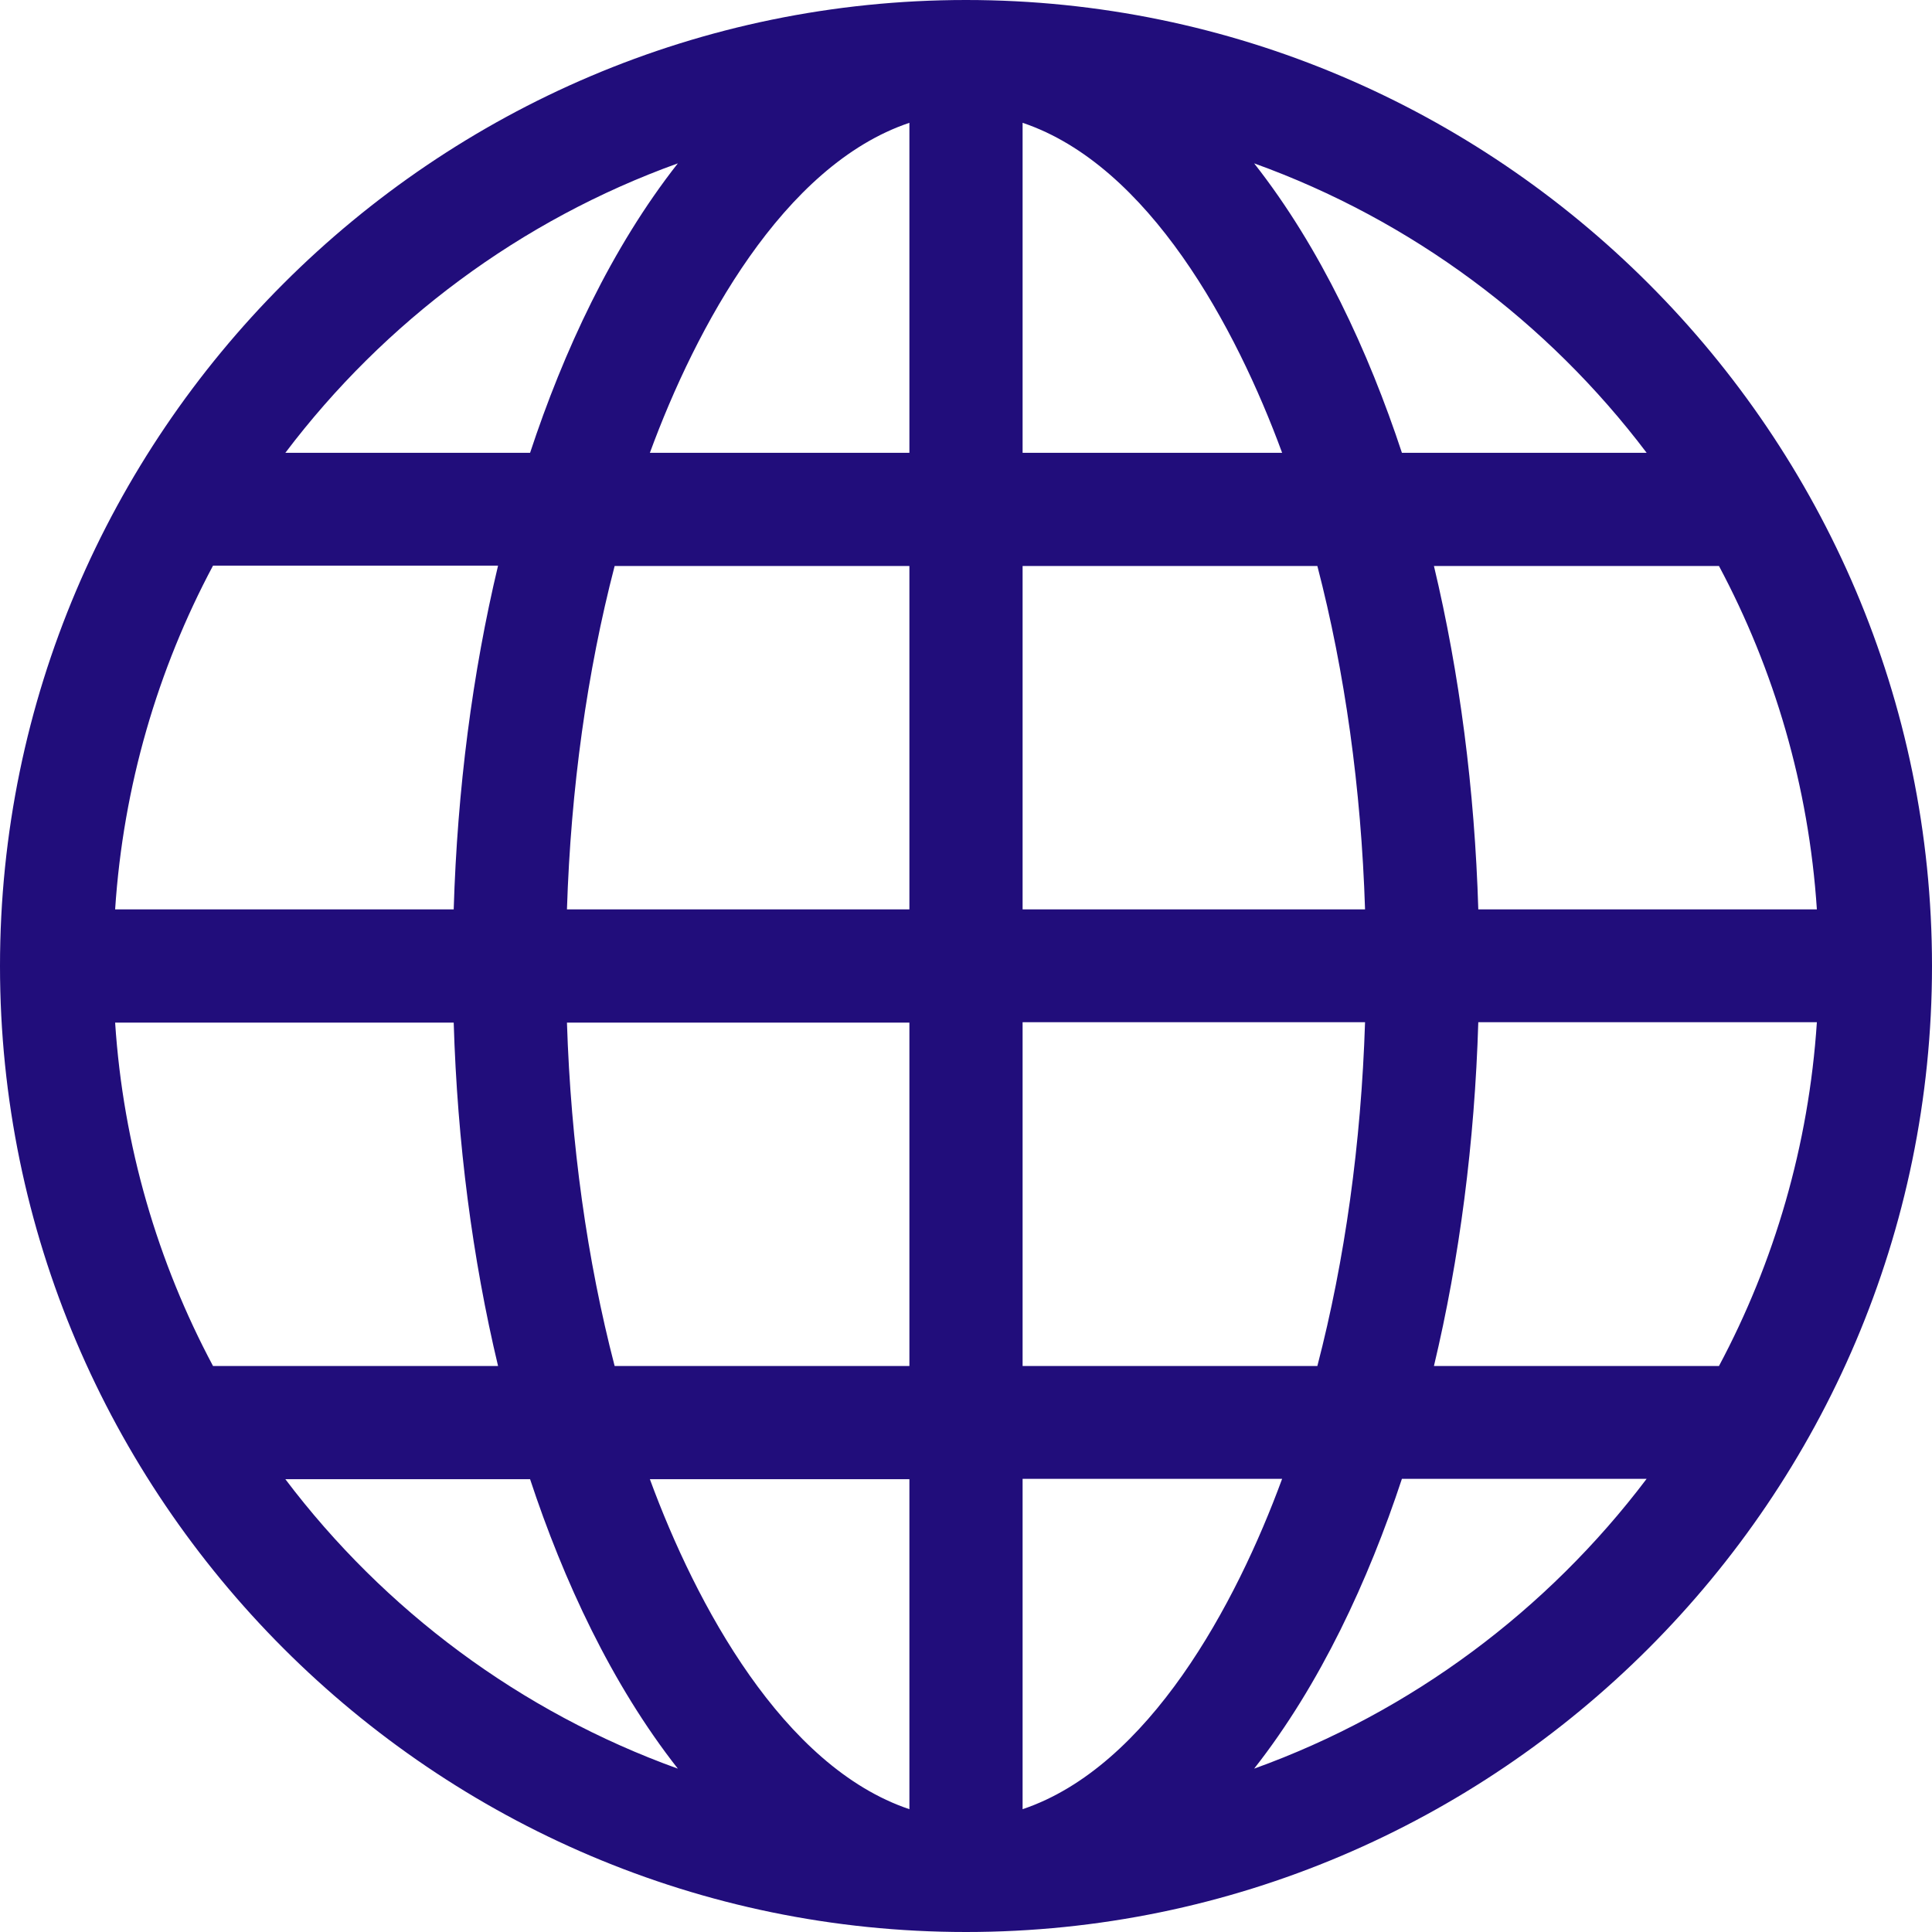<svg xmlns="http://www.w3.org/2000/svg" version="1.1" xmlns:xlink="http://www.w3.org/1999/xlink" width="512" height="512" x="0" y="0" viewBox="0 0 512 512" style="enable-background:new 0 0 512 512" xml:space="preserve" class=""><g><path d="M256 0C115.041 0 0 115.049 0 256c0 140.959 115.049 256 256 256 140.959 0 256-115.049 256-256C512 115.041 396.951 0 256 0zm-76.362 43.29c-17.564 22.331-30.328 49.94-39.16 76.71H75.621c26.263-34.746 62.314-61.693 104.017-76.71zM56.452 149.9h75.538c-6.786 28.437-10.792 59.307-11.754 91.1H30.51c2.154-32.707 11.293-63.633 25.942-91.1zm0 212.1c-14.649-27.467-23.788-58.293-25.942-91h89.726c.962 31.793 4.968 62.563 11.754 91H56.452zm19.169 30h64.856c8.83 26.763 21.594 54.376 39.161 76.71-41.703-15.017-77.754-41.964-104.017-76.71zM241 479.454C207.509 468.196 184.418 425.2 172.222 392H241v87.454zM241 362h-78.115c-7.29-28.035-11.61-58.884-12.637-91H241v91zm0-121h-90.752c1.028-32.116 5.348-62.965 12.637-91H241v91zm0-121h-68.778C184.417 86.801 207.509 43.804 241 32.546V120zm214.548 30c14.65 27.467 23.788 58.293 25.942 91h-89.726c-.962-31.793-4.968-62.563-11.754-91h75.538zm-19.169-30h-64.856c-8.83-26.763-21.594-54.376-39.161-76.71 41.703 15.017 77.754 41.964 104.017 76.71zM271 32.546C304.491 43.804 327.582 86.8 339.778 120H271V32.546zM271 150h78.115c7.29 28.035 11.61 58.884 12.637 91H271v-91zm0 120.9h90.752c-1.028 32.116-5.348 63.065-12.637 91.1H271v-91.1zm0 208.554V391.9h68.778c-12.195 33.199-35.287 76.296-68.778 87.554zm61.362-10.744c17.564-22.331 30.328-50.041 39.161-76.81h64.856c-26.263 34.746-62.314 61.793-104.017 76.81zM455.548 362H380.01c6.786-28.437 10.792-59.307 11.754-91.1h89.726c-2.154 32.707-11.293 63.633-25.942 91.1z" fill="#210d7b" opacity="1" data-original="#000000"></path></g></svg>